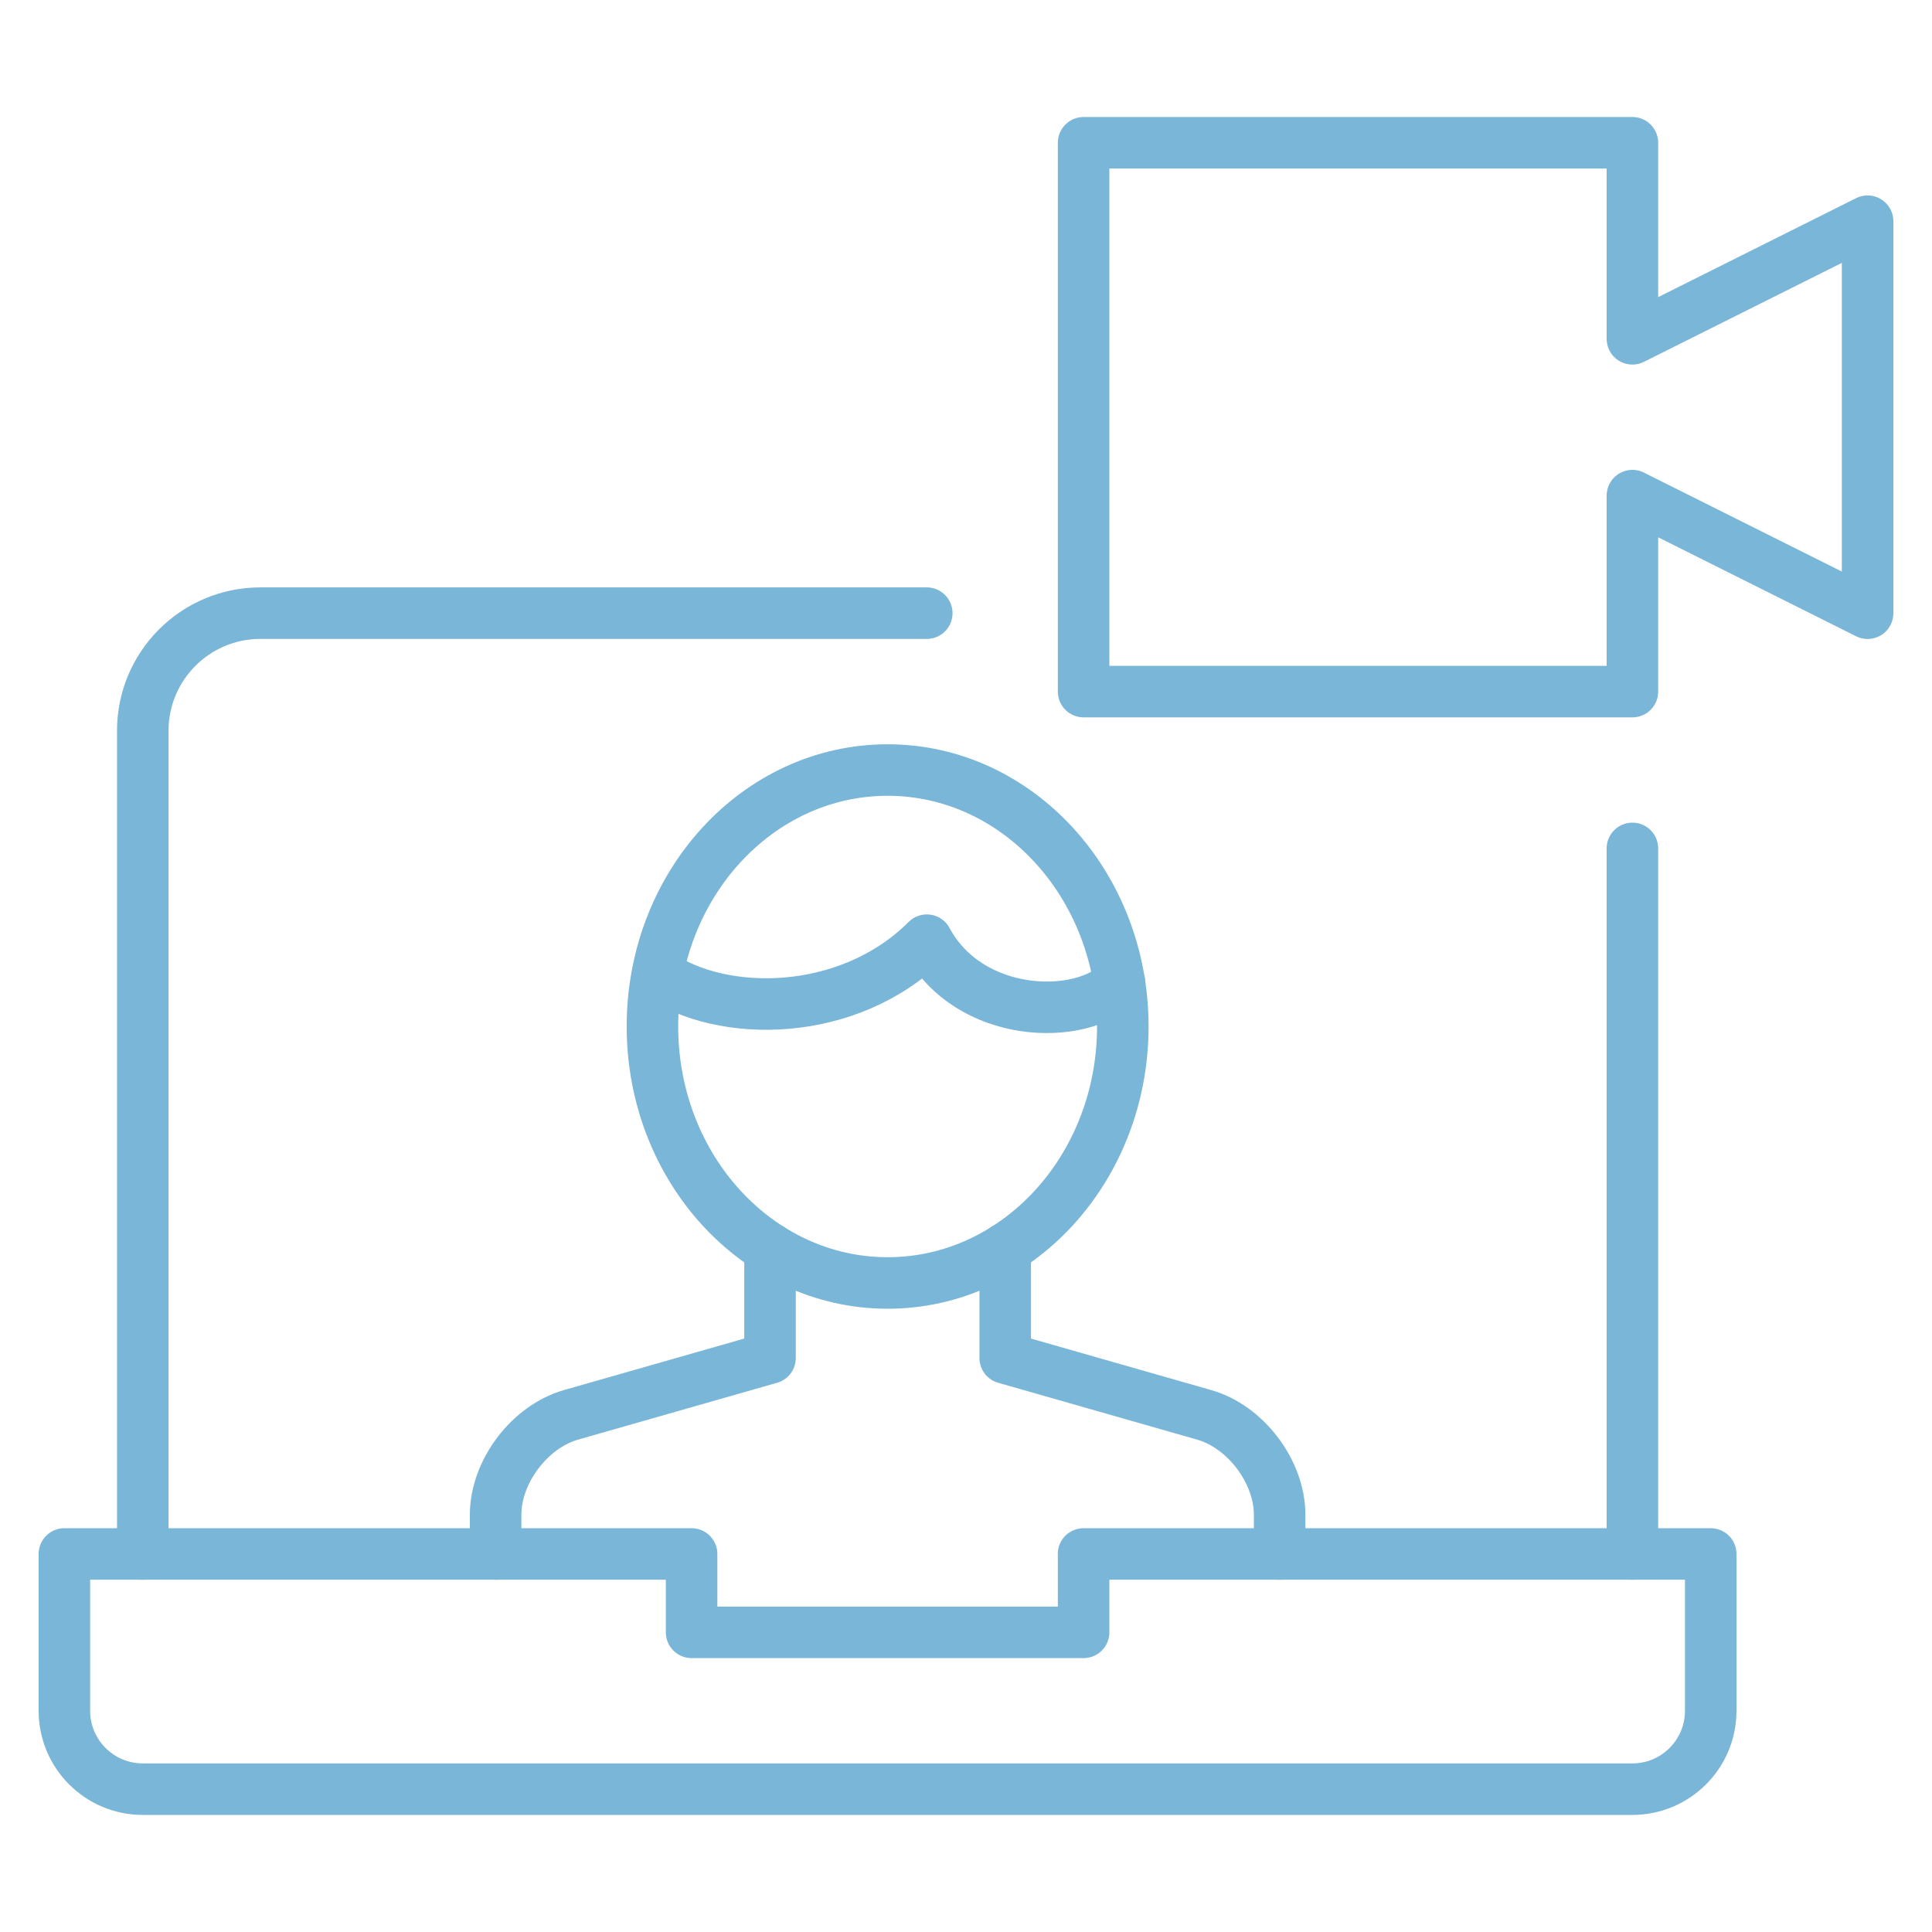 <?xml version="1.0" encoding="UTF-8"?>
<svg xmlns="http://www.w3.org/2000/svg" id="Layer_1" viewBox="0 0 300 300">
  <defs>
    <style>.cls-1{fill:none;stroke:#7ab6d7;stroke-linecap:round;stroke-linejoin:round;stroke-width:8px;}</style>
  </defs>
  <polygon class="cls-1" points="253.48 107.39 168.26 107.39 168.26 22.17 253.48 22.17 253.48 52.61 290 34.35 290 95.22 253.48 76.96 253.48 107.39"></polygon>
  <g>
    <path class="cls-1" d="m76.96,241.3v-6.09c0-6.69,5.27-13.67,11.7-15.51l30.91-8.83v-16.99"></path>
    <path class="cls-1" d="m156.09,193.88v16.99l30.9,8.83c6.44,1.84,11.71,8.82,11.71,15.51v6.09"></path>
    <path class="cls-1" d="m174.35,159.38c0,22.01-16.36,39.84-36.52,39.84s-36.52-17.83-36.52-39.84,16.35-39.81,36.52-39.81,36.52,17.83,36.52,39.81Z"></path>
    <path class="cls-1" d="m173.84,152.59c-6.09,6.09-23.36,5.61-29.92-6.6-12.17,12.17-31.96,12.17-41.8,5.22"></path>
  </g>
  <g>
    <line class="cls-1" x1="253.48" y1="131.74" x2="253.48" y2="241.3"></line>
    <path class="cls-1" d="m22.17,241.3v-127.83c0-10.08,8.18-18.26,18.26-18.26h103.48"></path>
    <path class="cls-1" d="m168.26,241.3v12.17h-60.87v-12.17H10v24.35c0,6.73,5.46,12.17,12.17,12.17h231.3c6.73,0,12.17-5.45,12.17-12.17v-24.35h-97.39Z"></path>
  </g>
</svg>
